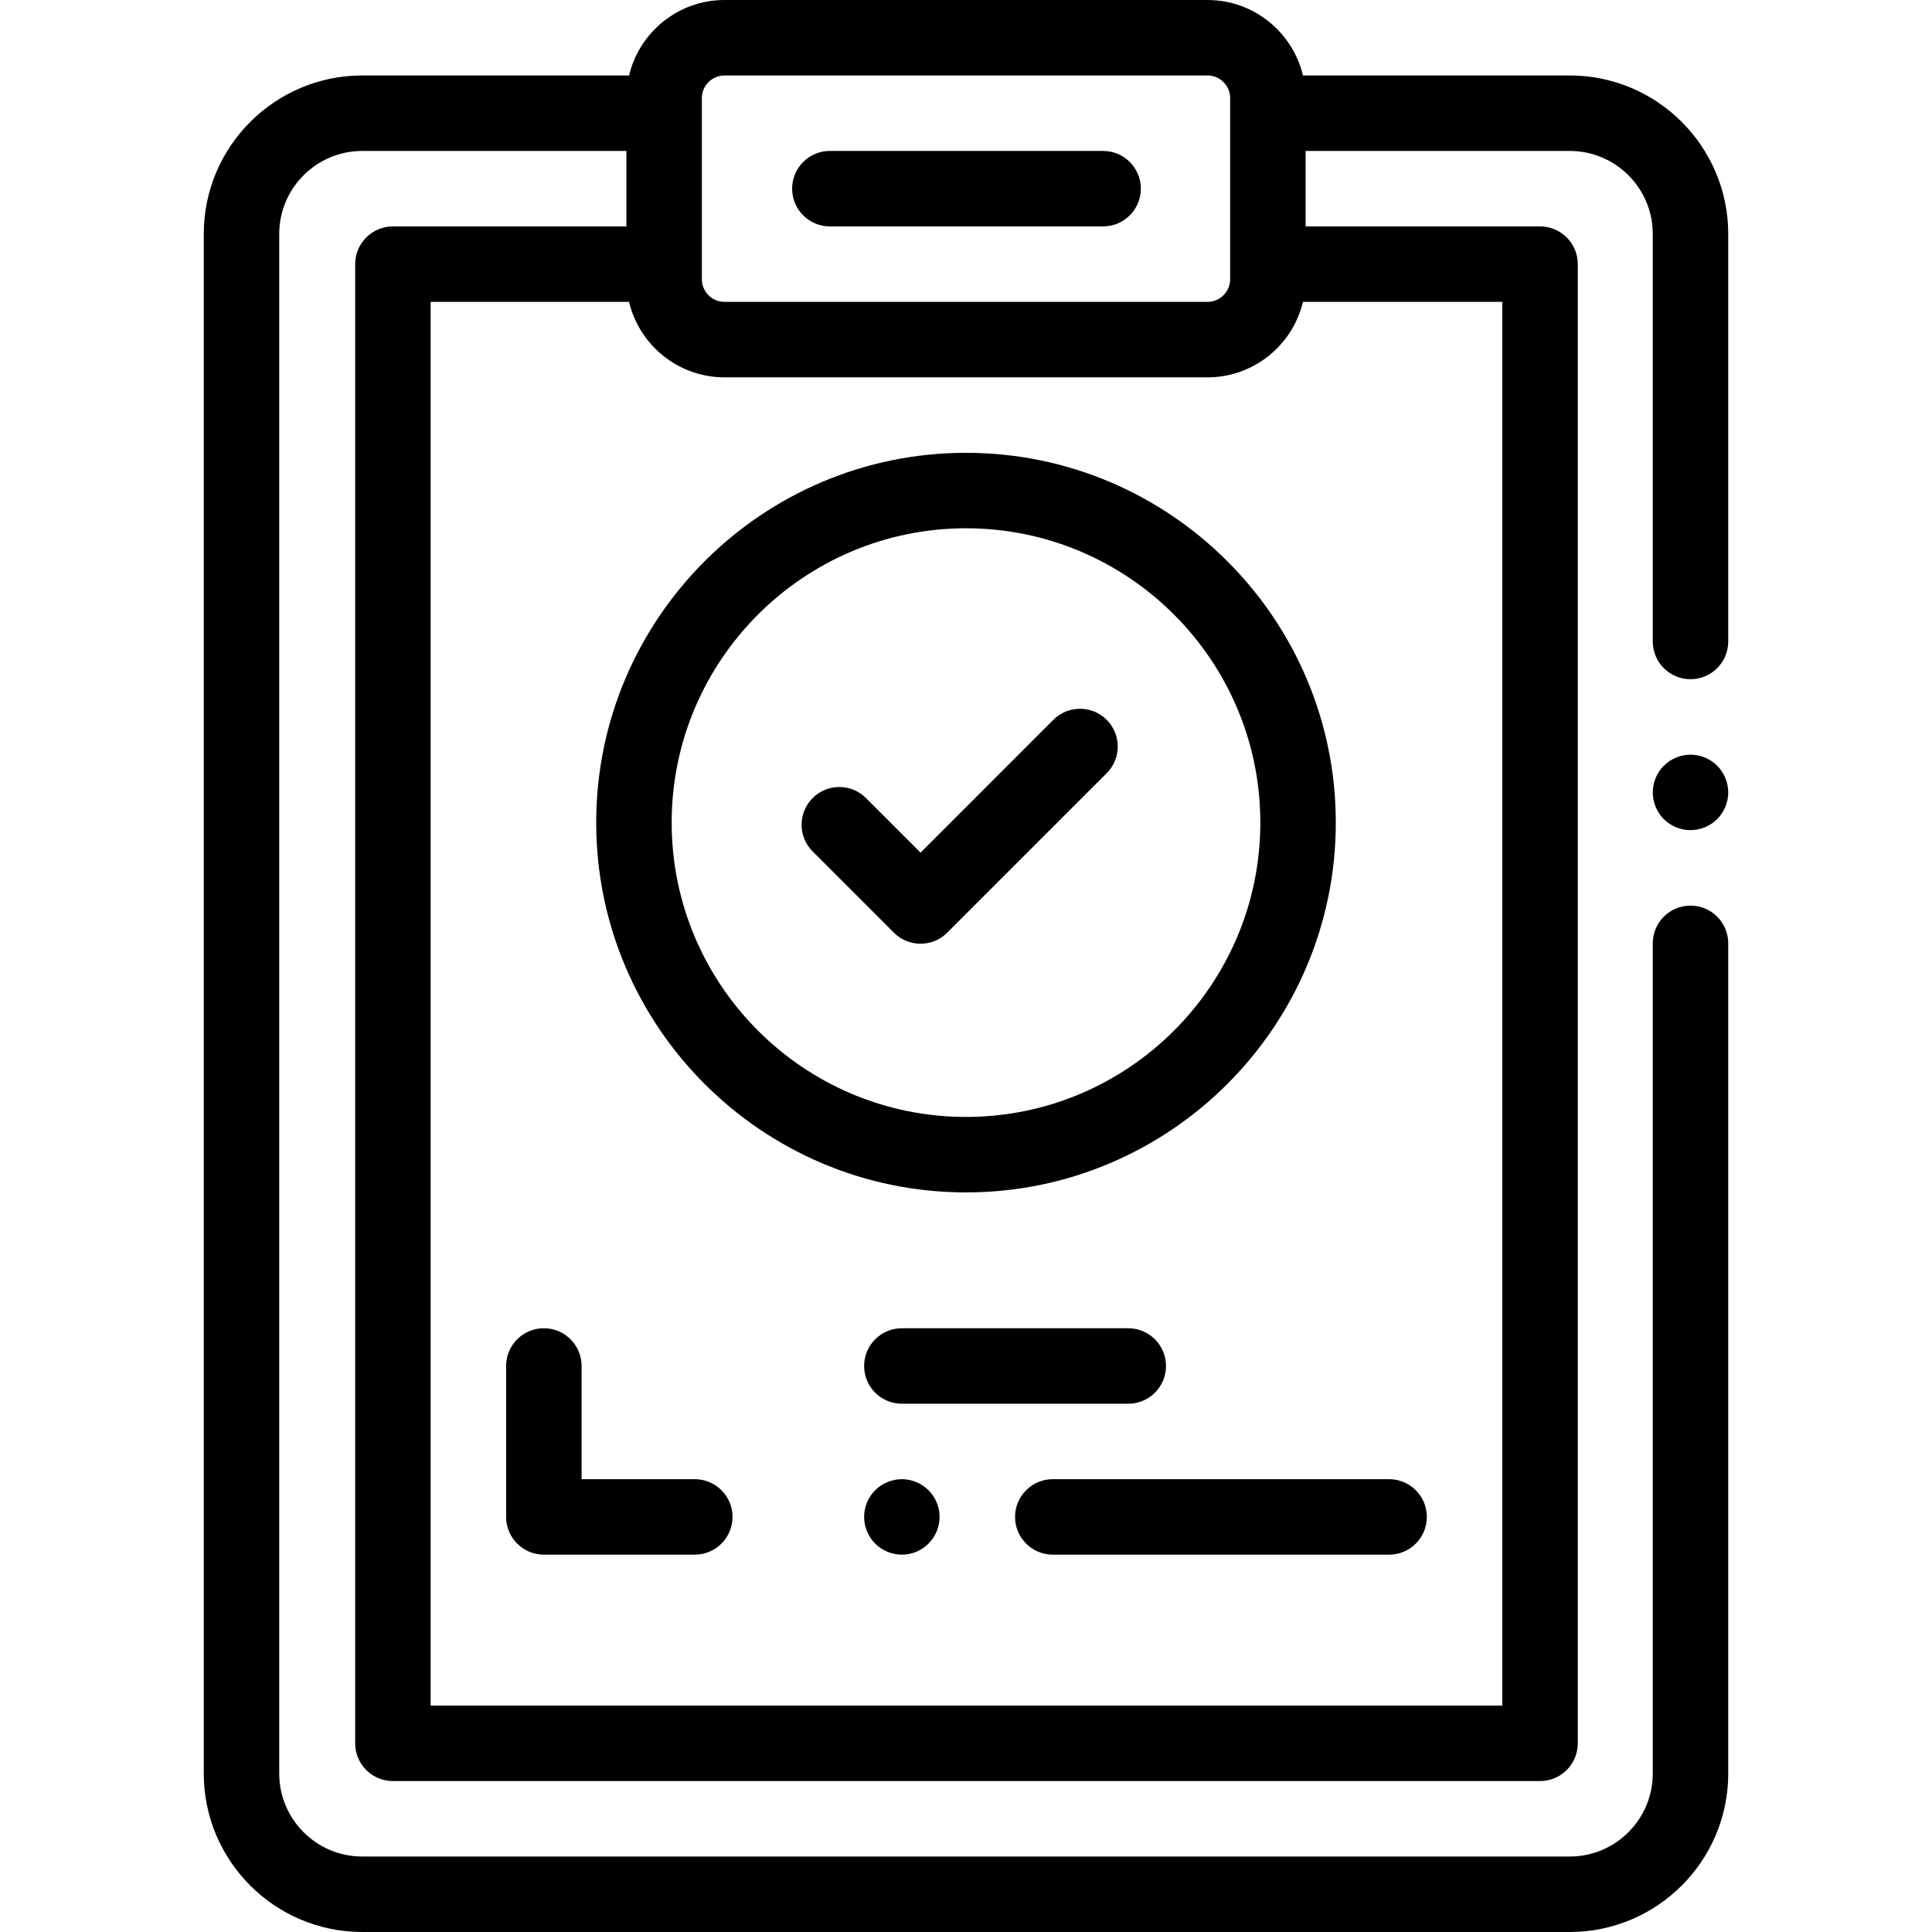 <?xml version="1.0" encoding="iso-8859-1"?>
<!-- Generator: Adobe Illustrator 19.0.0, SVG Export Plug-In . SVG Version: 6.00 Build 0)  -->
<svg xmlns="http://www.w3.org/2000/svg" xmlns:xlink="http://www.w3.org/1999/xlink" version="1.1" id="Layer_1" x="0px" y="0px" viewBox="0 0 512 512" style="enable-background:new 0 0 512 512;" xml:space="preserve" width="512" height="512">
<g id="XMLID_2653_">
	<g id="XMLID_467_">
		<path id="XMLID_470_" d="M416,20h-70.707C342.577,8.548,332.271,0,320,0H192c-12.271,0-22.577,8.548-25.293,20H96    c-23.159,0-42,18.841-42,42v408c0,23.159,18.841,42,42,42h320c23.159,0,42-18.841,42-42V250c0-5.523-4.478-10-10-10    s-10,4.477-10,10v220c0,12.131-9.869,22-22,22H96c-12.131,0-22-9.869-22-22V62c0-12.131,9.869-22,22-22h70v20h-61.873    c-5.522,0-10,4.477-10,10v392c0,5.523,4.478,10,10,10h304c5.522,0,10-4.477,10-10V70c0-5.523-4.478-10-10-10H346V40h70    c12.131,0,22,9.869,22,22v108c0,5.523,4.478,10,10,10s10-4.477,10-10V62C458,38.841,439.159,20,416,20z M186,26    c0-3.309,2.691-6,6-6h128c3.309,0,6,2.691,6,6v48c0,3.309-2.691,6-6,6H192c-3.309,0-6-2.691-6-6V26z M398.127,452h-284V80h52.58    c2.717,11.452,13.022,20,25.293,20h128c12.271,0,22.577-8.548,25.293-20h52.833V452z"/>
		<path id="XMLID_892_" d="M448,200c-2.63,0-5.21,1.07-7.07,2.93c-1.86,1.86-2.93,4.44-2.93,7.07c0,2.63,1.069,5.21,2.93,7.07    S445.37,220,448,220s5.21-1.07,7.069-2.93c1.86-1.86,2.931-4.44,2.931-7.07c0-2.63-1.07-5.21-2.931-7.07    C453.21,201.07,450.63,200,448,200z"/>
		<path id="XMLID_976_" d="M184.127,392h-30v-30c0-5.523-4.478-10-10-10s-10,4.477-10,10v40c0,5.523,4.478,10,10,10h40    c5.522,0,10-4.477,10-10S189.649,392,184.127,392z"/>
		<path id="XMLID_977_" d="M239,392c-2.63,0-5.21,1.07-7.07,2.93c-1.86,1.86-2.93,4.44-2.93,7.07c0,2.63,1.069,5.21,2.93,7.07    S236.37,412,239,412s5.21-1.07,7.069-2.93c1.86-1.86,2.931-4.44,2.931-7.07c0-2.63-1.07-5.21-2.931-7.07    C244.21,393.07,241.63,392,239,392z"/>
		<path id="XMLID_1013_" d="M269,402c0,5.523,4.478,10,10,10h89.127c5.522,0,10-4.477,10-10s-4.478-10-10-10H279    C273.478,392,269,396.477,269,402z"/>
		<path id="XMLID_1014_" d="M239,352c-5.522,0-10,4.477-10,10s4.478,10,10,10h60c5.522,0,10-4.477,10-10s-4.478-10-10-10H239z"/>
		<path id="XMLID_1041_" d="M256,316c54.037,0,98-43.962,98-98s-43.963-98-98-98s-98,43.962-98,98S201.963,316,256,316z M256,140    c43.01,0,78,34.991,78,78s-34.99,78-78,78s-78-34.991-78-78S212.99,140,256,140z"/>
		<path id="XMLID_1051_" d="M236.885,247.165c1.953,1.953,4.512,2.929,7.071,2.929s5.118-0.977,7.071-2.929l42.26-42.26    c3.905-3.905,3.905-10.237,0-14.142c-3.906-3.905-10.236-3.905-14.143,0l-35.188,35.189l-14.454-14.454    c-3.906-3.905-10.236-3.905-14.143,0c-3.905,3.905-3.905,10.237,0,14.142L236.885,247.165z"/>
		<path id="XMLID_1070_" d="M219.921,60h72.412c5.522,0,10-4.477,10-10s-4.478-10-10-10h-72.412c-5.522,0-10,4.477-10,10    S214.398,60,219.921,60z"/>
	</g>
</g>















</svg>
